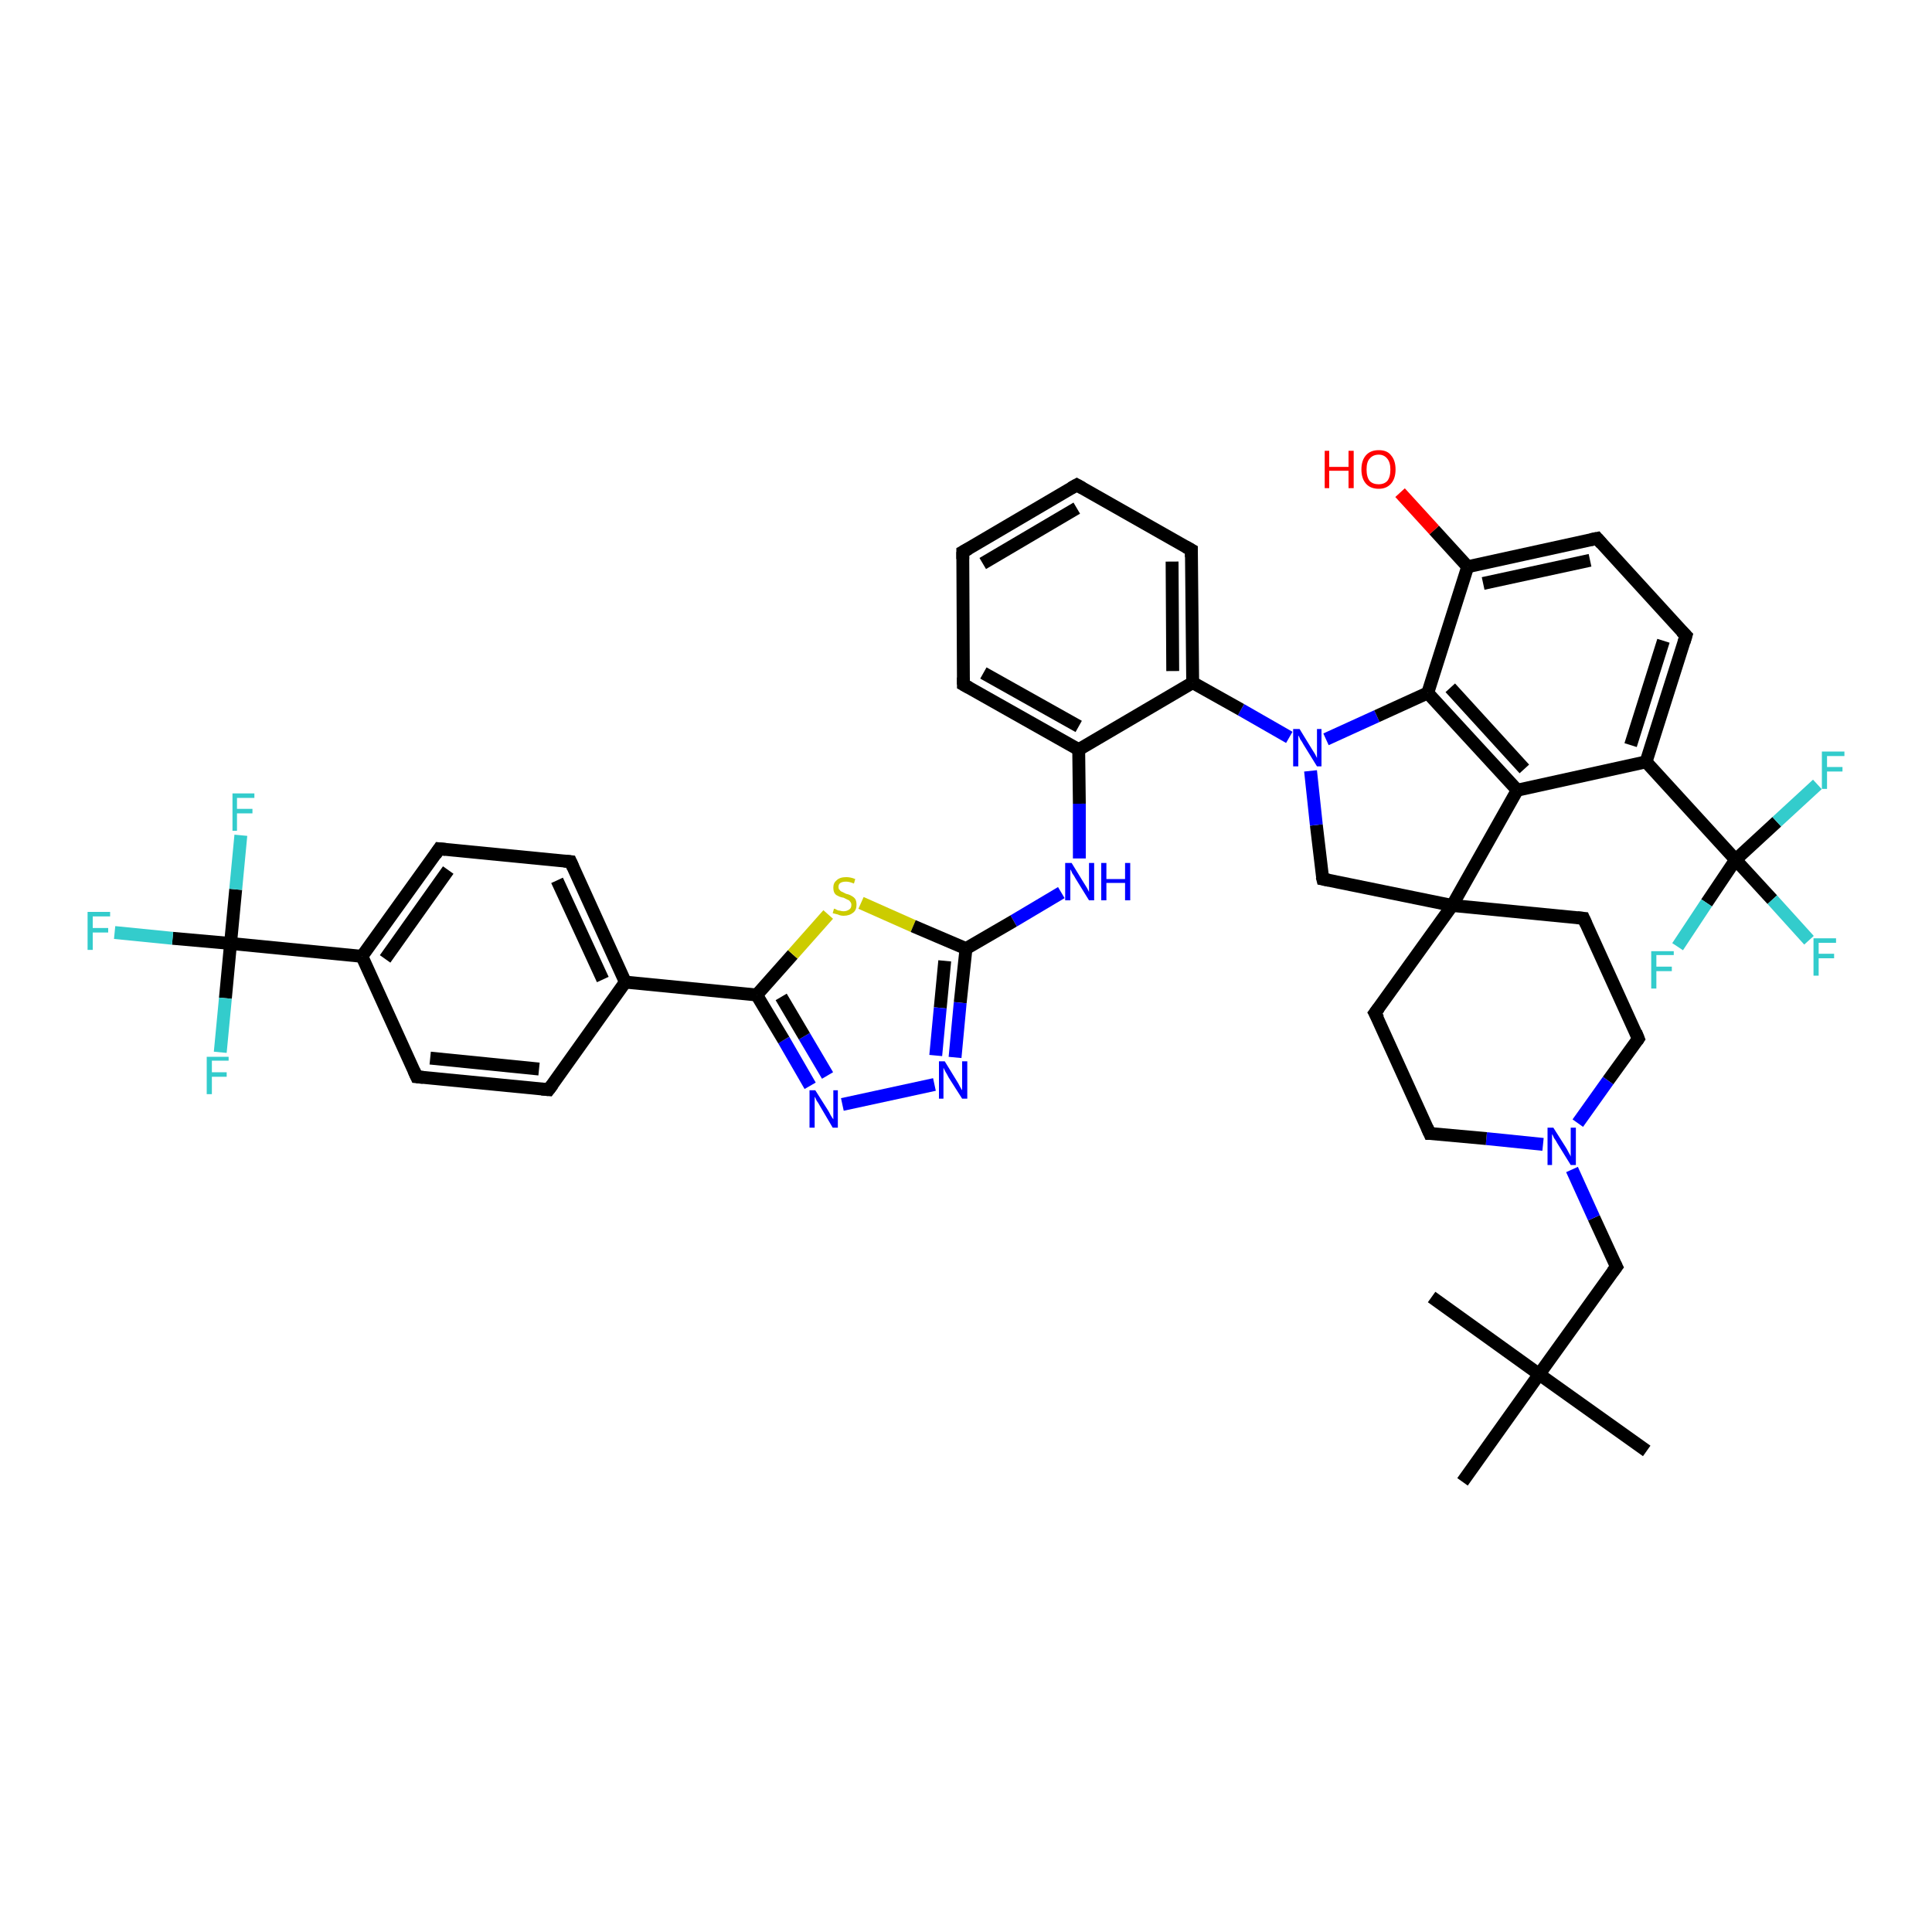 <?xml version='1.0' encoding='iso-8859-1'?>
<svg version='1.1' baseProfile='full'
              xmlns='http://www.w3.org/2000/svg'
                      xmlns:rdkit='http://www.rdkit.org/xml'
                      xmlns:xlink='http://www.w3.org/1999/xlink'
                  xml:space='preserve'
width='300px' height='300px' viewBox='0 0 300 300'>
<!-- END OF HEADER -->
<rect style='opacity:1.0;fill:#FFFFFF;stroke:none' width='300.0' height='300.0' x='0.0' y='0.0'> </rect>
<path class='bond-0 atom-0 atom-1' d='M 255.7,225.3 L 239.0,213.4' style='fill:none;fill-rule:evenodd;stroke:#000000;stroke-width:2.0px;stroke-linecap:butt;stroke-linejoin:miter;stroke-opacity:1' />
<path class='bond-1 atom-1 atom-2' d='M 239.0,213.4 L 222.3,201.4' style='fill:none;fill-rule:evenodd;stroke:#000000;stroke-width:2.0px;stroke-linecap:butt;stroke-linejoin:miter;stroke-opacity:1' />
<path class='bond-2 atom-1 atom-3' d='M 239.0,213.4 L 227.1,230.1' style='fill:none;fill-rule:evenodd;stroke:#000000;stroke-width:2.0px;stroke-linecap:butt;stroke-linejoin:miter;stroke-opacity:1' />
<path class='bond-3 atom-1 atom-4' d='M 239.0,213.4 L 251.0,196.7' style='fill:none;fill-rule:evenodd;stroke:#000000;stroke-width:2.0px;stroke-linecap:butt;stroke-linejoin:miter;stroke-opacity:1' />
<path class='bond-4 atom-4 atom-5' d='M 251.0,196.7 L 247.5,189.1' style='fill:none;fill-rule:evenodd;stroke:#000000;stroke-width:2.0px;stroke-linecap:butt;stroke-linejoin:miter;stroke-opacity:1' />
<path class='bond-4 atom-4 atom-5' d='M 247.5,189.1 L 244.1,181.6' style='fill:none;fill-rule:evenodd;stroke:#0000FF;stroke-width:2.0px;stroke-linecap:butt;stroke-linejoin:miter;stroke-opacity:1' />
<path class='bond-5 atom-5 atom-6' d='M 239.6,177.7 L 230.8,176.8' style='fill:none;fill-rule:evenodd;stroke:#0000FF;stroke-width:2.0px;stroke-linecap:butt;stroke-linejoin:miter;stroke-opacity:1' />
<path class='bond-5 atom-5 atom-6' d='M 230.8,176.8 L 222.0,176.0' style='fill:none;fill-rule:evenodd;stroke:#000000;stroke-width:2.0px;stroke-linecap:butt;stroke-linejoin:miter;stroke-opacity:1' />
<path class='bond-6 atom-6 atom-7' d='M 222.0,176.0 L 213.5,157.3' style='fill:none;fill-rule:evenodd;stroke:#000000;stroke-width:2.0px;stroke-linecap:butt;stroke-linejoin:miter;stroke-opacity:1' />
<path class='bond-7 atom-7 atom-8' d='M 213.5,157.3 L 225.5,140.6' style='fill:none;fill-rule:evenodd;stroke:#000000;stroke-width:2.0px;stroke-linecap:butt;stroke-linejoin:miter;stroke-opacity:1' />
<path class='bond-8 atom-8 atom-9' d='M 225.5,140.6 L 205.4,136.5' style='fill:none;fill-rule:evenodd;stroke:#000000;stroke-width:2.0px;stroke-linecap:butt;stroke-linejoin:miter;stroke-opacity:1' />
<path class='bond-9 atom-9 atom-10' d='M 205.4,136.5 L 204.4,128.1' style='fill:none;fill-rule:evenodd;stroke:#000000;stroke-width:2.0px;stroke-linecap:butt;stroke-linejoin:miter;stroke-opacity:1' />
<path class='bond-9 atom-9 atom-10' d='M 204.4,128.1 L 203.5,119.7' style='fill:none;fill-rule:evenodd;stroke:#0000FF;stroke-width:2.0px;stroke-linecap:butt;stroke-linejoin:miter;stroke-opacity:1' />
<path class='bond-10 atom-10 atom-11' d='M 205.9,114.8 L 213.8,111.2' style='fill:none;fill-rule:evenodd;stroke:#0000FF;stroke-width:2.0px;stroke-linecap:butt;stroke-linejoin:miter;stroke-opacity:1' />
<path class='bond-10 atom-10 atom-11' d='M 213.8,111.2 L 221.7,107.6' style='fill:none;fill-rule:evenodd;stroke:#000000;stroke-width:2.0px;stroke-linecap:butt;stroke-linejoin:miter;stroke-opacity:1' />
<path class='bond-11 atom-11 atom-12' d='M 221.7,107.6 L 235.6,122.7' style='fill:none;fill-rule:evenodd;stroke:#000000;stroke-width:2.0px;stroke-linecap:butt;stroke-linejoin:miter;stroke-opacity:1' />
<path class='bond-11 atom-11 atom-12' d='M 225.2,106.8 L 236.7,119.4' style='fill:none;fill-rule:evenodd;stroke:#000000;stroke-width:2.0px;stroke-linecap:butt;stroke-linejoin:miter;stroke-opacity:1' />
<path class='bond-12 atom-12 atom-13' d='M 235.6,122.7 L 255.6,118.3' style='fill:none;fill-rule:evenodd;stroke:#000000;stroke-width:2.0px;stroke-linecap:butt;stroke-linejoin:miter;stroke-opacity:1' />
<path class='bond-13 atom-13 atom-14' d='M 255.6,118.3 L 261.8,98.7' style='fill:none;fill-rule:evenodd;stroke:#000000;stroke-width:2.0px;stroke-linecap:butt;stroke-linejoin:miter;stroke-opacity:1' />
<path class='bond-13 atom-13 atom-14' d='M 253.2,115.7 L 258.3,99.5' style='fill:none;fill-rule:evenodd;stroke:#000000;stroke-width:2.0px;stroke-linecap:butt;stroke-linejoin:miter;stroke-opacity:1' />
<path class='bond-14 atom-14 atom-15' d='M 261.8,98.7 L 248.0,83.6' style='fill:none;fill-rule:evenodd;stroke:#000000;stroke-width:2.0px;stroke-linecap:butt;stroke-linejoin:miter;stroke-opacity:1' />
<path class='bond-15 atom-15 atom-16' d='M 248.0,83.6 L 227.9,88.0' style='fill:none;fill-rule:evenodd;stroke:#000000;stroke-width:2.0px;stroke-linecap:butt;stroke-linejoin:miter;stroke-opacity:1' />
<path class='bond-15 atom-15 atom-16' d='M 246.9,87.0 L 230.3,90.6' style='fill:none;fill-rule:evenodd;stroke:#000000;stroke-width:2.0px;stroke-linecap:butt;stroke-linejoin:miter;stroke-opacity:1' />
<path class='bond-16 atom-16 atom-17' d='M 227.9,88.0 L 222.7,82.3' style='fill:none;fill-rule:evenodd;stroke:#000000;stroke-width:2.0px;stroke-linecap:butt;stroke-linejoin:miter;stroke-opacity:1' />
<path class='bond-16 atom-16 atom-17' d='M 222.7,82.3 L 217.4,76.5' style='fill:none;fill-rule:evenodd;stroke:#FF0000;stroke-width:2.0px;stroke-linecap:butt;stroke-linejoin:miter;stroke-opacity:1' />
<path class='bond-17 atom-13 atom-18' d='M 255.6,118.3 L 269.5,133.5' style='fill:none;fill-rule:evenodd;stroke:#000000;stroke-width:2.0px;stroke-linecap:butt;stroke-linejoin:miter;stroke-opacity:1' />
<path class='bond-18 atom-18 atom-19' d='M 269.5,133.5 L 275.2,139.7' style='fill:none;fill-rule:evenodd;stroke:#000000;stroke-width:2.0px;stroke-linecap:butt;stroke-linejoin:miter;stroke-opacity:1' />
<path class='bond-18 atom-18 atom-19' d='M 275.2,139.7 L 280.9,146.0' style='fill:none;fill-rule:evenodd;stroke:#33CCCC;stroke-width:2.0px;stroke-linecap:butt;stroke-linejoin:miter;stroke-opacity:1' />
<path class='bond-19 atom-18 atom-20' d='M 269.5,133.5 L 265.0,140.2' style='fill:none;fill-rule:evenodd;stroke:#000000;stroke-width:2.0px;stroke-linecap:butt;stroke-linejoin:miter;stroke-opacity:1' />
<path class='bond-19 atom-18 atom-20' d='M 265.0,140.2 L 260.5,147.0' style='fill:none;fill-rule:evenodd;stroke:#33CCCC;stroke-width:2.0px;stroke-linecap:butt;stroke-linejoin:miter;stroke-opacity:1' />
<path class='bond-20 atom-18 atom-21' d='M 269.5,133.5 L 275.9,127.6' style='fill:none;fill-rule:evenodd;stroke:#000000;stroke-width:2.0px;stroke-linecap:butt;stroke-linejoin:miter;stroke-opacity:1' />
<path class='bond-20 atom-18 atom-21' d='M 275.9,127.6 L 282.2,121.8' style='fill:none;fill-rule:evenodd;stroke:#33CCCC;stroke-width:2.0px;stroke-linecap:butt;stroke-linejoin:miter;stroke-opacity:1' />
<path class='bond-21 atom-10 atom-22' d='M 200.2,114.5 L 192.7,110.2' style='fill:none;fill-rule:evenodd;stroke:#0000FF;stroke-width:2.0px;stroke-linecap:butt;stroke-linejoin:miter;stroke-opacity:1' />
<path class='bond-21 atom-10 atom-22' d='M 192.7,110.2 L 185.2,106.0' style='fill:none;fill-rule:evenodd;stroke:#000000;stroke-width:2.0px;stroke-linecap:butt;stroke-linejoin:miter;stroke-opacity:1' />
<path class='bond-22 atom-22 atom-23' d='M 185.2,106.0 L 185.0,85.4' style='fill:none;fill-rule:evenodd;stroke:#000000;stroke-width:2.0px;stroke-linecap:butt;stroke-linejoin:miter;stroke-opacity:1' />
<path class='bond-22 atom-22 atom-23' d='M 182.1,104.2 L 182.0,87.2' style='fill:none;fill-rule:evenodd;stroke:#000000;stroke-width:2.0px;stroke-linecap:butt;stroke-linejoin:miter;stroke-opacity:1' />
<path class='bond-23 atom-23 atom-24' d='M 185.0,85.4 L 167.2,75.3' style='fill:none;fill-rule:evenodd;stroke:#000000;stroke-width:2.0px;stroke-linecap:butt;stroke-linejoin:miter;stroke-opacity:1' />
<path class='bond-24 atom-24 atom-25' d='M 167.2,75.3 L 149.5,85.7' style='fill:none;fill-rule:evenodd;stroke:#000000;stroke-width:2.0px;stroke-linecap:butt;stroke-linejoin:miter;stroke-opacity:1' />
<path class='bond-24 atom-24 atom-25' d='M 167.2,78.9 L 152.6,87.5' style='fill:none;fill-rule:evenodd;stroke:#000000;stroke-width:2.0px;stroke-linecap:butt;stroke-linejoin:miter;stroke-opacity:1' />
<path class='bond-25 atom-25 atom-26' d='M 149.5,85.7 L 149.6,106.3' style='fill:none;fill-rule:evenodd;stroke:#000000;stroke-width:2.0px;stroke-linecap:butt;stroke-linejoin:miter;stroke-opacity:1' />
<path class='bond-26 atom-26 atom-27' d='M 149.6,106.3 L 167.5,116.4' style='fill:none;fill-rule:evenodd;stroke:#000000;stroke-width:2.0px;stroke-linecap:butt;stroke-linejoin:miter;stroke-opacity:1' />
<path class='bond-26 atom-26 atom-27' d='M 152.7,104.5 L 167.5,112.8' style='fill:none;fill-rule:evenodd;stroke:#000000;stroke-width:2.0px;stroke-linecap:butt;stroke-linejoin:miter;stroke-opacity:1' />
<path class='bond-27 atom-27 atom-28' d='M 167.5,116.4 L 167.6,124.8' style='fill:none;fill-rule:evenodd;stroke:#000000;stroke-width:2.0px;stroke-linecap:butt;stroke-linejoin:miter;stroke-opacity:1' />
<path class='bond-27 atom-27 atom-28' d='M 167.6,124.8 L 167.6,133.3' style='fill:none;fill-rule:evenodd;stroke:#0000FF;stroke-width:2.0px;stroke-linecap:butt;stroke-linejoin:miter;stroke-opacity:1' />
<path class='bond-28 atom-28 atom-29' d='M 164.8,138.6 L 157.4,143.0' style='fill:none;fill-rule:evenodd;stroke:#0000FF;stroke-width:2.0px;stroke-linecap:butt;stroke-linejoin:miter;stroke-opacity:1' />
<path class='bond-28 atom-28 atom-29' d='M 157.4,143.0 L 150.0,147.3' style='fill:none;fill-rule:evenodd;stroke:#000000;stroke-width:2.0px;stroke-linecap:butt;stroke-linejoin:miter;stroke-opacity:1' />
<path class='bond-29 atom-29 atom-30' d='M 150.0,147.3 L 149.1,155.7' style='fill:none;fill-rule:evenodd;stroke:#000000;stroke-width:2.0px;stroke-linecap:butt;stroke-linejoin:miter;stroke-opacity:1' />
<path class='bond-29 atom-29 atom-30' d='M 149.1,155.7 L 148.3,164.2' style='fill:none;fill-rule:evenodd;stroke:#0000FF;stroke-width:2.0px;stroke-linecap:butt;stroke-linejoin:miter;stroke-opacity:1' />
<path class='bond-29 atom-29 atom-30' d='M 146.7,149.2 L 146.0,156.5' style='fill:none;fill-rule:evenodd;stroke:#000000;stroke-width:2.0px;stroke-linecap:butt;stroke-linejoin:miter;stroke-opacity:1' />
<path class='bond-29 atom-29 atom-30' d='M 146.0,156.5 L 145.3,163.9' style='fill:none;fill-rule:evenodd;stroke:#0000FF;stroke-width:2.0px;stroke-linecap:butt;stroke-linejoin:miter;stroke-opacity:1' />
<path class='bond-30 atom-30 atom-31' d='M 145.1,168.4 L 130.8,171.5' style='fill:none;fill-rule:evenodd;stroke:#0000FF;stroke-width:2.0px;stroke-linecap:butt;stroke-linejoin:miter;stroke-opacity:1' />
<path class='bond-31 atom-31 atom-32' d='M 125.8,168.6 L 121.7,161.5' style='fill:none;fill-rule:evenodd;stroke:#0000FF;stroke-width:2.0px;stroke-linecap:butt;stroke-linejoin:miter;stroke-opacity:1' />
<path class='bond-31 atom-31 atom-32' d='M 121.7,161.5 L 117.5,154.5' style='fill:none;fill-rule:evenodd;stroke:#000000;stroke-width:2.0px;stroke-linecap:butt;stroke-linejoin:miter;stroke-opacity:1' />
<path class='bond-31 atom-31 atom-32' d='M 128.5,167.0 L 124.9,160.9' style='fill:none;fill-rule:evenodd;stroke:#0000FF;stroke-width:2.0px;stroke-linecap:butt;stroke-linejoin:miter;stroke-opacity:1' />
<path class='bond-31 atom-31 atom-32' d='M 124.9,160.9 L 121.3,154.8' style='fill:none;fill-rule:evenodd;stroke:#000000;stroke-width:2.0px;stroke-linecap:butt;stroke-linejoin:miter;stroke-opacity:1' />
<path class='bond-32 atom-32 atom-33' d='M 117.5,154.5 L 123.1,148.2' style='fill:none;fill-rule:evenodd;stroke:#000000;stroke-width:2.0px;stroke-linecap:butt;stroke-linejoin:miter;stroke-opacity:1' />
<path class='bond-32 atom-32 atom-33' d='M 123.1,148.2 L 128.6,142.0' style='fill:none;fill-rule:evenodd;stroke:#CCCC00;stroke-width:2.0px;stroke-linecap:butt;stroke-linejoin:miter;stroke-opacity:1' />
<path class='bond-33 atom-32 atom-34' d='M 117.5,154.5 L 97.1,152.5' style='fill:none;fill-rule:evenodd;stroke:#000000;stroke-width:2.0px;stroke-linecap:butt;stroke-linejoin:miter;stroke-opacity:1' />
<path class='bond-34 atom-34 atom-35' d='M 97.1,152.5 L 88.6,133.8' style='fill:none;fill-rule:evenodd;stroke:#000000;stroke-width:2.0px;stroke-linecap:butt;stroke-linejoin:miter;stroke-opacity:1' />
<path class='bond-34 atom-34 atom-35' d='M 93.6,152.1 L 86.5,136.7' style='fill:none;fill-rule:evenodd;stroke:#000000;stroke-width:2.0px;stroke-linecap:butt;stroke-linejoin:miter;stroke-opacity:1' />
<path class='bond-35 atom-35 atom-36' d='M 88.6,133.8 L 68.2,131.8' style='fill:none;fill-rule:evenodd;stroke:#000000;stroke-width:2.0px;stroke-linecap:butt;stroke-linejoin:miter;stroke-opacity:1' />
<path class='bond-36 atom-36 atom-37' d='M 68.2,131.8 L 56.2,148.5' style='fill:none;fill-rule:evenodd;stroke:#000000;stroke-width:2.0px;stroke-linecap:butt;stroke-linejoin:miter;stroke-opacity:1' />
<path class='bond-36 atom-36 atom-37' d='M 69.6,135.1 L 59.8,148.9' style='fill:none;fill-rule:evenodd;stroke:#000000;stroke-width:2.0px;stroke-linecap:butt;stroke-linejoin:miter;stroke-opacity:1' />
<path class='bond-37 atom-37 atom-38' d='M 56.2,148.5 L 64.7,167.2' style='fill:none;fill-rule:evenodd;stroke:#000000;stroke-width:2.0px;stroke-linecap:butt;stroke-linejoin:miter;stroke-opacity:1' />
<path class='bond-38 atom-38 atom-39' d='M 64.7,167.2 L 85.2,169.2' style='fill:none;fill-rule:evenodd;stroke:#000000;stroke-width:2.0px;stroke-linecap:butt;stroke-linejoin:miter;stroke-opacity:1' />
<path class='bond-38 atom-38 atom-39' d='M 66.8,164.3 L 83.7,166.0' style='fill:none;fill-rule:evenodd;stroke:#000000;stroke-width:2.0px;stroke-linecap:butt;stroke-linejoin:miter;stroke-opacity:1' />
<path class='bond-39 atom-37 atom-40' d='M 56.2,148.5 L 35.8,146.5' style='fill:none;fill-rule:evenodd;stroke:#000000;stroke-width:2.0px;stroke-linecap:butt;stroke-linejoin:miter;stroke-opacity:1' />
<path class='bond-40 atom-40 atom-41' d='M 35.8,146.5 L 26.8,145.7' style='fill:none;fill-rule:evenodd;stroke:#000000;stroke-width:2.0px;stroke-linecap:butt;stroke-linejoin:miter;stroke-opacity:1' />
<path class='bond-40 atom-40 atom-41' d='M 26.8,145.7 L 17.8,144.8' style='fill:none;fill-rule:evenodd;stroke:#33CCCC;stroke-width:2.0px;stroke-linecap:butt;stroke-linejoin:miter;stroke-opacity:1' />
<path class='bond-41 atom-40 atom-42' d='M 35.8,146.5 L 36.6,138.1' style='fill:none;fill-rule:evenodd;stroke:#000000;stroke-width:2.0px;stroke-linecap:butt;stroke-linejoin:miter;stroke-opacity:1' />
<path class='bond-41 atom-40 atom-42' d='M 36.6,138.1 L 37.4,129.7' style='fill:none;fill-rule:evenodd;stroke:#33CCCC;stroke-width:2.0px;stroke-linecap:butt;stroke-linejoin:miter;stroke-opacity:1' />
<path class='bond-42 atom-40 atom-43' d='M 35.8,146.5 L 35.0,155.0' style='fill:none;fill-rule:evenodd;stroke:#000000;stroke-width:2.0px;stroke-linecap:butt;stroke-linejoin:miter;stroke-opacity:1' />
<path class='bond-42 atom-40 atom-43' d='M 35.0,155.0 L 34.2,163.4' style='fill:none;fill-rule:evenodd;stroke:#33CCCC;stroke-width:2.0px;stroke-linecap:butt;stroke-linejoin:miter;stroke-opacity:1' />
<path class='bond-43 atom-8 atom-44' d='M 225.5,140.6 L 245.9,142.6' style='fill:none;fill-rule:evenodd;stroke:#000000;stroke-width:2.0px;stroke-linecap:butt;stroke-linejoin:miter;stroke-opacity:1' />
<path class='bond-44 atom-44 atom-45' d='M 245.9,142.6 L 254.4,161.3' style='fill:none;fill-rule:evenodd;stroke:#000000;stroke-width:2.0px;stroke-linecap:butt;stroke-linejoin:miter;stroke-opacity:1' />
<path class='bond-45 atom-45 atom-5' d='M 254.4,161.3 L 249.7,167.8' style='fill:none;fill-rule:evenodd;stroke:#000000;stroke-width:2.0px;stroke-linecap:butt;stroke-linejoin:miter;stroke-opacity:1' />
<path class='bond-45 atom-45 atom-5' d='M 249.7,167.8 L 245.0,174.4' style='fill:none;fill-rule:evenodd;stroke:#0000FF;stroke-width:2.0px;stroke-linecap:butt;stroke-linejoin:miter;stroke-opacity:1' />
<path class='bond-46 atom-12 atom-8' d='M 235.6,122.7 L 225.5,140.6' style='fill:none;fill-rule:evenodd;stroke:#000000;stroke-width:2.0px;stroke-linecap:butt;stroke-linejoin:miter;stroke-opacity:1' />
<path class='bond-47 atom-27 atom-22' d='M 167.5,116.4 L 185.2,106.0' style='fill:none;fill-rule:evenodd;stroke:#000000;stroke-width:2.0px;stroke-linecap:butt;stroke-linejoin:miter;stroke-opacity:1' />
<path class='bond-48 atom-33 atom-29' d='M 133.7,140.2 L 141.8,143.8' style='fill:none;fill-rule:evenodd;stroke:#CCCC00;stroke-width:2.0px;stroke-linecap:butt;stroke-linejoin:miter;stroke-opacity:1' />
<path class='bond-48 atom-33 atom-29' d='M 141.8,143.8 L 150.0,147.3' style='fill:none;fill-rule:evenodd;stroke:#000000;stroke-width:2.0px;stroke-linecap:butt;stroke-linejoin:miter;stroke-opacity:1' />
<path class='bond-49 atom-39 atom-34' d='M 85.2,169.2 L 97.1,152.5' style='fill:none;fill-rule:evenodd;stroke:#000000;stroke-width:2.0px;stroke-linecap:butt;stroke-linejoin:miter;stroke-opacity:1' />
<path class='bond-50 atom-16 atom-11' d='M 227.9,88.0 L 221.7,107.6' style='fill:none;fill-rule:evenodd;stroke:#000000;stroke-width:2.0px;stroke-linecap:butt;stroke-linejoin:miter;stroke-opacity:1' />
<path d='M 250.4,197.5 L 251.0,196.7 L 250.8,196.3' style='fill:none;stroke:#000000;stroke-width:2.0px;stroke-linecap:butt;stroke-linejoin:miter;stroke-opacity:1;' />
<path d='M 222.5,176.0 L 222.0,176.0 L 221.6,175.1' style='fill:none;stroke:#000000;stroke-width:2.0px;stroke-linecap:butt;stroke-linejoin:miter;stroke-opacity:1;' />
<path d='M 214.0,158.2 L 213.5,157.3 L 214.1,156.5' style='fill:none;stroke:#000000;stroke-width:2.0px;stroke-linecap:butt;stroke-linejoin:miter;stroke-opacity:1;' />
<path d='M 206.4,136.7 L 205.4,136.5 L 205.3,136.1' style='fill:none;stroke:#000000;stroke-width:2.0px;stroke-linecap:butt;stroke-linejoin:miter;stroke-opacity:1;' />
<path d='M 261.5,99.7 L 261.8,98.7 L 261.1,98.0' style='fill:none;stroke:#000000;stroke-width:2.0px;stroke-linecap:butt;stroke-linejoin:miter;stroke-opacity:1;' />
<path d='M 248.7,84.4 L 248.0,83.6 L 247.0,83.8' style='fill:none;stroke:#000000;stroke-width:2.0px;stroke-linecap:butt;stroke-linejoin:miter;stroke-opacity:1;' />
<path d='M 185.0,86.5 L 185.0,85.4 L 184.1,84.9' style='fill:none;stroke:#000000;stroke-width:2.0px;stroke-linecap:butt;stroke-linejoin:miter;stroke-opacity:1;' />
<path d='M 168.1,75.8 L 167.2,75.3 L 166.3,75.8' style='fill:none;stroke:#000000;stroke-width:2.0px;stroke-linecap:butt;stroke-linejoin:miter;stroke-opacity:1;' />
<path d='M 150.4,85.2 L 149.5,85.7 L 149.5,86.8' style='fill:none;stroke:#000000;stroke-width:2.0px;stroke-linecap:butt;stroke-linejoin:miter;stroke-opacity:1;' />
<path d='M 149.6,105.2 L 149.6,106.3 L 150.5,106.8' style='fill:none;stroke:#000000;stroke-width:2.0px;stroke-linecap:butt;stroke-linejoin:miter;stroke-opacity:1;' />
<path d='M 89.0,134.7 L 88.6,133.8 L 87.6,133.7' style='fill:none;stroke:#000000;stroke-width:2.0px;stroke-linecap:butt;stroke-linejoin:miter;stroke-opacity:1;' />
<path d='M 69.2,131.9 L 68.2,131.8 L 67.6,132.7' style='fill:none;stroke:#000000;stroke-width:2.0px;stroke-linecap:butt;stroke-linejoin:miter;stroke-opacity:1;' />
<path d='M 64.3,166.3 L 64.7,167.2 L 65.7,167.3' style='fill:none;stroke:#000000;stroke-width:2.0px;stroke-linecap:butt;stroke-linejoin:miter;stroke-opacity:1;' />
<path d='M 84.1,169.1 L 85.2,169.2 L 85.8,168.4' style='fill:none;stroke:#000000;stroke-width:2.0px;stroke-linecap:butt;stroke-linejoin:miter;stroke-opacity:1;' />
<path d='M 244.9,142.5 L 245.9,142.6 L 246.3,143.5' style='fill:none;stroke:#000000;stroke-width:2.0px;stroke-linecap:butt;stroke-linejoin:miter;stroke-opacity:1;' />
<path d='M 254.0,160.3 L 254.4,161.3 L 254.2,161.6' style='fill:none;stroke:#000000;stroke-width:2.0px;stroke-linecap:butt;stroke-linejoin:miter;stroke-opacity:1;' />
<path class='atom-5' d='M 241.2 175.1
L 243.1 178.1
Q 243.3 178.4, 243.6 179.0
Q 243.9 179.5, 243.9 179.6
L 243.9 175.1
L 244.7 175.1
L 244.7 180.9
L 243.9 180.9
L 241.8 177.5
Q 241.6 177.1, 241.3 176.7
Q 241.1 176.2, 241.0 176.1
L 241.0 180.9
L 240.3 180.9
L 240.3 175.1
L 241.2 175.1
' fill='#0000FF'/>
<path class='atom-10' d='M 201.8 113.2
L 203.7 116.3
Q 203.9 116.6, 204.2 117.1
Q 204.5 117.7, 204.5 117.7
L 204.5 113.2
L 205.2 113.2
L 205.2 119.0
L 204.5 119.0
L 202.4 115.6
Q 202.2 115.2, 201.9 114.8
Q 201.7 114.3, 201.6 114.2
L 201.6 119.0
L 200.8 119.0
L 200.8 113.2
L 201.8 113.2
' fill='#0000FF'/>
<path class='atom-17' d='M 205.7 70.0
L 206.4 70.0
L 206.4 72.5
L 209.4 72.5
L 209.4 70.0
L 210.2 70.0
L 210.2 75.8
L 209.4 75.8
L 209.4 73.1
L 206.4 73.1
L 206.4 75.8
L 205.7 75.8
L 205.7 70.0
' fill='#FF0000'/>
<path class='atom-17' d='M 211.4 72.9
Q 211.4 71.5, 212.1 70.7
Q 212.8 69.9, 214.1 69.9
Q 215.4 69.9, 216.0 70.7
Q 216.7 71.5, 216.7 72.9
Q 216.7 74.3, 216.0 75.1
Q 215.3 75.9, 214.1 75.9
Q 212.8 75.9, 212.1 75.1
Q 211.4 74.3, 211.4 72.9
M 214.1 75.2
Q 214.9 75.2, 215.4 74.7
Q 215.9 74.1, 215.9 72.9
Q 215.9 71.8, 215.4 71.2
Q 214.9 70.6, 214.1 70.6
Q 213.2 70.6, 212.7 71.2
Q 212.2 71.7, 212.2 72.9
Q 212.2 74.1, 212.7 74.7
Q 213.2 75.2, 214.1 75.2
' fill='#FF0000'/>
<path class='atom-19' d='M 281.6 145.7
L 285.1 145.7
L 285.1 146.4
L 282.4 146.4
L 282.4 148.1
L 284.8 148.1
L 284.8 148.8
L 282.4 148.8
L 282.4 151.5
L 281.6 151.5
L 281.6 145.7
' fill='#33CCCC'/>
<path class='atom-20' d='M 256.4 147.7
L 259.9 147.7
L 259.9 148.3
L 257.2 148.3
L 257.2 150.1
L 259.6 150.1
L 259.6 150.8
L 257.2 150.8
L 257.2 153.5
L 256.4 153.5
L 256.4 147.7
' fill='#33CCCC'/>
<path class='atom-21' d='M 282.9 116.7
L 286.4 116.7
L 286.4 117.4
L 283.7 117.4
L 283.7 119.1
L 286.1 119.1
L 286.1 119.8
L 283.7 119.8
L 283.7 122.5
L 282.9 122.5
L 282.9 116.7
' fill='#33CCCC'/>
<path class='atom-28' d='M 166.4 134.0
L 168.3 137.1
Q 168.5 137.4, 168.8 137.9
Q 169.1 138.5, 169.1 138.5
L 169.1 134.0
L 169.9 134.0
L 169.9 139.8
L 169.1 139.8
L 167.0 136.4
Q 166.8 136.0, 166.5 135.6
Q 166.3 135.1, 166.2 135.0
L 166.2 139.8
L 165.4 139.8
L 165.4 134.0
L 166.4 134.0
' fill='#0000FF'/>
<path class='atom-28' d='M 171.0 134.0
L 171.8 134.0
L 171.8 136.5
L 174.7 136.5
L 174.7 134.0
L 175.5 134.0
L 175.5 139.8
L 174.7 139.8
L 174.7 137.1
L 171.8 137.1
L 171.8 139.8
L 171.0 139.8
L 171.0 134.0
' fill='#0000FF'/>
<path class='atom-30' d='M 146.7 164.8
L 148.6 167.9
Q 148.8 168.2, 149.1 168.8
Q 149.4 169.3, 149.4 169.3
L 149.4 164.8
L 150.2 164.8
L 150.2 170.6
L 149.4 170.6
L 147.3 167.3
Q 147.1 166.9, 146.8 166.4
Q 146.6 166.0, 146.5 165.8
L 146.5 170.6
L 145.8 170.6
L 145.8 164.8
L 146.7 164.8
' fill='#0000FF'/>
<path class='atom-31' d='M 126.6 169.3
L 128.5 172.3
Q 128.7 172.6, 129.0 173.2
Q 129.3 173.7, 129.4 173.8
L 129.4 169.3
L 130.1 169.3
L 130.1 175.1
L 129.3 175.1
L 127.3 171.7
Q 127.1 171.3, 126.8 170.9
Q 126.6 170.4, 126.5 170.3
L 126.5 175.1
L 125.7 175.1
L 125.7 169.3
L 126.6 169.3
' fill='#0000FF'/>
<path class='atom-33' d='M 129.5 141.1
Q 129.6 141.1, 129.8 141.2
Q 130.1 141.4, 130.4 141.4
Q 130.7 141.5, 131.0 141.5
Q 131.5 141.5, 131.9 141.2
Q 132.2 141.0, 132.2 140.5
Q 132.2 140.2, 132.0 140.0
Q 131.9 139.8, 131.6 139.7
Q 131.4 139.6, 131.0 139.4
Q 130.4 139.3, 130.1 139.1
Q 129.8 139.0, 129.6 138.7
Q 129.4 138.4, 129.4 137.8
Q 129.4 137.1, 129.9 136.7
Q 130.4 136.2, 131.4 136.2
Q 132.1 136.2, 132.8 136.5
L 132.6 137.2
Q 131.9 136.9, 131.4 136.9
Q 130.8 136.9, 130.5 137.1
Q 130.2 137.3, 130.2 137.7
Q 130.2 138.1, 130.4 138.2
Q 130.5 138.4, 130.8 138.5
Q 131.0 138.6, 131.4 138.8
Q 131.9 138.9, 132.2 139.1
Q 132.6 139.3, 132.8 139.6
Q 133.0 139.9, 133.0 140.5
Q 133.0 141.3, 132.5 141.7
Q 131.9 142.2, 131.0 142.2
Q 130.5 142.2, 130.1 142.0
Q 129.7 141.9, 129.3 141.8
L 129.5 141.1
' fill='#CCCC00'/>
<path class='atom-41' d='M 13.6 141.6
L 17.1 141.6
L 17.1 142.3
L 14.4 142.3
L 14.4 144.1
L 16.8 144.1
L 16.8 144.8
L 14.4 144.8
L 14.4 147.5
L 13.6 147.5
L 13.6 141.6
' fill='#33CCCC'/>
<path class='atom-42' d='M 36.1 123.2
L 39.5 123.2
L 39.5 123.9
L 36.8 123.9
L 36.8 125.6
L 39.2 125.6
L 39.2 126.3
L 36.8 126.3
L 36.8 129.0
L 36.1 129.0
L 36.1 123.2
' fill='#33CCCC'/>
<path class='atom-43' d='M 32.1 164.1
L 35.5 164.1
L 35.5 164.7
L 32.9 164.7
L 32.9 166.5
L 35.2 166.5
L 35.2 167.2
L 32.9 167.2
L 32.9 169.9
L 32.1 169.9
L 32.1 164.1
' fill='#33CCCC'/>
</svg>
